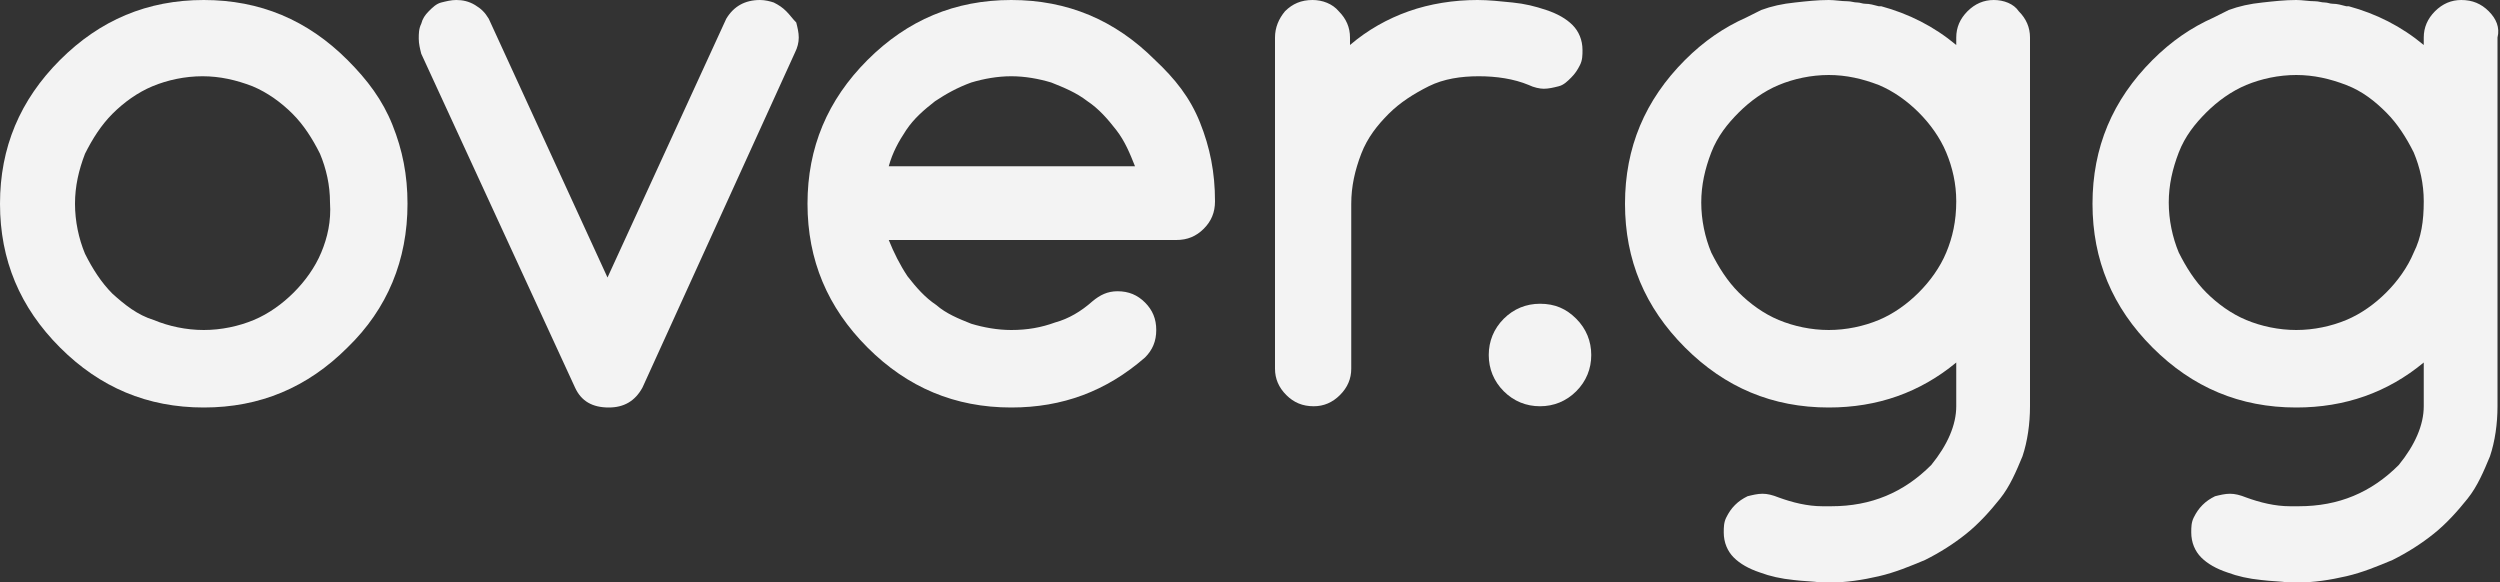 <?xml version="1.0" encoding="utf-8"?>
<svg version="1.1" id="Layer_1" xmlns="http://www.w3.org/2000/svg" xmlns:xlink="http://www.w3.org/1999/xlink" x="0px" y="0px"
	 viewBox="0 0 200 46.6" style="enable-background:new 0 0 200 46.6;" xml:space="preserve">
<rect x="0" y="0" width="200" height="46.6" fill="#333333" stroke="none"/>
<style type="text/css">
	.st0{fill:#F3F3F3;}
</style>
<g>
	<g>
		<path class="st0" d="M27.8,4.8C24.6,1.6,20.8,0,16.3,0C11.8,0,8,1.6,4.8,4.8C1.6,8,0,11.8,0,16.3c0,4.5,1.6,8.3,4.8,11.5
			s7,4.8,11.5,4.8c4.5,0,8.3-1.6,11.5-4.8c3.2-3.1,4.8-7,4.8-11.5c0-2.3-0.4-4.3-1.2-6.3S29.4,6.4,27.8,4.8z M25.7,20.2
			c-0.5,1.2-1.3,2.3-2.2,3.2c-0.9,0.9-2,1.7-3.2,2.2c-1.2,0.5-2.6,0.8-4,0.8c-1.4,0-2.8-0.3-4-0.8C11,25.2,10,24.4,9,23.5
			c-0.9-0.9-1.6-2-2.2-3.2c-0.5-1.2-0.8-2.6-0.8-4c0-1.4,0.3-2.7,0.8-4C7.4,11.1,8.1,10,9,9.1c0.9-0.9,2-1.7,3.2-2.2
			c1.2-0.5,2.6-0.8,4-0.8c1.4,0,2.7,0.3,4,0.8c1.2,0.5,2.3,1.3,3.2,2.2c0.9,0.9,1.6,2,2.2,3.2c0.5,1.2,0.8,2.5,0.8,3.9
			C26.5,17.7,26.2,19,25.7,20.2z"/>
		<path class="st0" d="M62.9,0.9c-0.3-0.3-0.6-0.5-1-0.7C61.6,0.1,61.2,0,60.8,0c-1.2,0-2.1,0.5-2.7,1.5l-9.5,20.7L39.1,1.5
			C38.8,1,38.5,0.7,38,0.4C37.5,0.1,37,0,36.5,0c-0.4,0-0.8,0.1-1.2,0.2s-0.7,0.4-1,0.7c-0.3,0.3-0.5,0.6-0.6,1
			c-0.2,0.4-0.2,0.8-0.2,1.2c0,0.4,0.1,0.8,0.2,1.2L46,31c0.5,1.1,1.4,1.6,2.7,1.6c1.2,0,2.1-0.5,2.7-1.6L63.6,4.2
			c0.2-0.4,0.3-0.8,0.3-1.2c0-0.4-0.1-0.8-0.2-1.2C63.4,1.5,63.2,1.2,62.9,0.9z"/>
		<path class="st0" d="M92.4,4.8C89.2,1.6,85.4,0,80.9,0c-4.5,0-8.3,1.6-11.5,4.8c-3.2,3.2-4.8,7-4.8,11.5c0,4.5,1.6,8.3,4.8,11.5
			c3.2,3.2,7,4.8,11.5,4.8c4.1,0,7.6-1.3,10.7-4c0.6-0.6,0.9-1.3,0.9-2.2c0-0.9-0.3-1.6-0.9-2.2c-0.6-0.6-1.3-0.9-2.2-0.9
			c-0.8,0-1.4,0.3-2,0.8c-0.9,0.8-1.9,1.4-3,1.7c-1.1,0.4-2.2,0.6-3.5,0.6c-1.1,0-2.2-0.2-3.2-0.5c-1-0.4-2-0.8-2.8-1.5
			c-0.9-0.6-1.6-1.4-2.3-2.3c-0.6-0.9-1.1-1.9-1.5-2.9h23c0.9,0,1.6-0.3,2.2-0.9s0.9-1.3,0.9-2.2c0-2.3-0.4-4.3-1.2-6.3
			S94,6.3,92.4,4.8z M71.1,13.3c0.3-1.1,0.8-2,1.4-2.9c0.6-0.9,1.4-1.6,2.3-2.3c0.9-0.6,1.8-1.1,2.9-1.5c1-0.3,2.1-0.5,3.2-0.5
			s2.2,0.2,3.2,0.5c1,0.4,2,0.8,2.9,1.5c0.9,0.6,1.6,1.4,2.3,2.3c0.7,0.9,1.1,1.9,1.5,2.9H71.1z"/>
		<path class="st0" d="M123.5,7.1c0.4,0,0.8-0.1,1.2-0.2s0.7-0.4,1-0.7c0.3-0.3,0.5-0.6,0.7-1c0.2-0.4,0.2-0.8,0.2-1.2
			c0-0.8-0.3-1.5-0.8-2c-0.5-0.5-1.2-0.9-2.1-1.2S122,0.3,121,0.2c-1-0.1-1.9-0.2-2.8-0.2c-1.9,0-3.8,0.3-5.5,0.9
			c-1.7,0.6-3.3,1.5-4.7,2.7V3c0-0.8-0.3-1.5-0.9-2.1C106.6,0.3,105.8,0,105,0c-0.9,0-1.6,0.3-2.2,0.9C102.3,1.5,102,2.2,102,3v26.5
			c0,0.8,0.3,1.5,0.9,2.1c0.6,0.6,1.3,0.9,2.2,0.9c0.8,0,1.5-0.3,2.1-0.9c0.6-0.6,0.9-1.3,0.9-2.1V16.3c0-1.4,0.3-2.7,0.8-4
			s1.3-2.3,2.2-3.2c0.9-0.9,2-1.6,3.2-2.2s2.6-0.8,4-0.8c1.4,0,2.8,0.2,4,0.7C122.7,7,123.2,7.1,123.5,7.1z"/>
		<path class="st0" d="M123.2,24.3c-1.1,0-2.1,0.4-2.9,1.2s-1.2,1.8-1.2,2.9c0,1.1,0.4,2.1,1.2,2.9c0.8,0.8,1.8,1.2,2.9,1.2
			s2.1-0.4,2.9-1.2c0.8-0.8,1.2-1.8,1.2-2.9c0-1.1-0.4-2.1-1.2-2.9C125.3,24.7,124.4,24.3,123.2,24.3z"/>
	</g>
	<path class="st0" d="M159.5,0c-0.8,0-1.5,0.3-2.1,0.9c-0.6,0.6-0.9,1.3-0.9,2.1v0.6c-1.8-1.5-3.8-2.5-6-3.1c-0.1,0-0.1,0-0.2,0
		c-0.4-0.1-0.7-0.2-1.1-0.2c-0.2,0-0.4-0.1-0.6-0.1c-0.3,0-0.5-0.1-0.8-0.1c-0.5,0-1-0.1-1.5-0.1l0,0h0c-0.9,0-1.8,0.1-2.7,0.2
		c-1,0.1-1.9,0.3-2.7,0.6c-0.4,0.2-0.8,0.4-1.2,0.6c-1.8,0.8-3.4,1.9-4.9,3.4c-3.2,3.2-4.8,7-4.8,11.5c0,4.5,1.6,8.3,4.8,11.5
		s7,4.8,11.5,4.8c3.9,0,7.3-1.2,10.2-3.6v0.6v2.9c0,1.5-0.7,3.1-2,4.7c-2.2,2.2-4.8,3.3-8,3.3c-0.3,0-0.5,0-0.7,0v0
		c-1.2,0-2.4-0.3-3.5-0.7c-0.5-0.2-0.9-0.3-1.3-0.3c-0.4,0-0.8,0.1-1.2,0.2c-0.4,0.2-0.7,0.4-1,0.7c-0.3,0.3-0.5,0.6-0.7,1
		c-0.2,0.4-0.2,0.8-0.2,1.2c0,0.8,0.3,1.5,0.8,2s1.2,0.9,2.1,1.2c0.8,0.3,1.7,0.5,2.7,0.6c0.8,0.1,1.5,0.1,2.2,0.2v0
		c0.2,0,0.5,0,0.7,0c1.3,0,2.6-0.2,3.9-0.5c1.3-0.3,2.5-0.8,3.7-1.3c1.2-0.6,2.3-1.3,3.3-2.1c1-0.8,1.9-1.8,2.7-2.8
		c0.8-1,1.3-2.2,1.8-3.4c0.4-1.2,0.6-2.6,0.6-4v-2.9V16.3V3c0-0.8-0.3-1.5-0.9-2.1C161.1,0.3,160.3,0,159.5,0z M155.7,20.2
		c-0.5,1.2-1.3,2.3-2.2,3.2c-0.9,0.9-2,1.7-3.2,2.2c-1.2,0.5-2.6,0.8-4,0.8c-1.4,0-2.8-0.3-4-0.8c-1.2-0.5-2.3-1.3-3.2-2.2
		s-1.6-2-2.2-3.2c-0.5-1.2-0.8-2.6-0.8-4c0-1.4,0.3-2.7,0.8-4s1.3-2.3,2.2-3.2c0.9-0.9,2-1.7,3.2-2.2c1.2-0.5,2.6-0.8,4-0.8
		c0,0,0,0,0,0c1.4,0,2.7,0.3,4,0.8c1.2,0.5,2.3,1.3,3.2,2.2c0.9,0.9,1.7,2,2.2,3.2s0.8,2.5,0.8,3.9C156.5,17.7,156.2,19,155.7,20.2z
		"/>
	<path class="st0" d="M199.1,0.9c-0.6-0.6-1.3-0.9-2.2-0.9c-0.8,0-1.5,0.3-2.1,0.9c-0.6,0.6-0.9,1.3-0.9,2.1v0.6
		c-1.8-1.5-3.8-2.5-6-3.1c-0.1,0-0.1,0-0.2,0c-0.4-0.1-0.7-0.2-1.1-0.2c-0.2,0-0.4-0.1-0.6-0.1c-0.3,0-0.5-0.1-0.8-0.1
		c-0.5,0-1-0.1-1.5-0.1l0,0c0,0,0,0,0,0c-0.9,0-1.8,0.1-2.7,0.2c-1,0.1-1.9,0.3-2.7,0.6c-0.4,0.2-0.8,0.4-1.2,0.6
		c-1.8,0.8-3.4,1.9-4.9,3.4c-3.2,3.2-4.8,7-4.8,11.5c0,4.5,1.6,8.3,4.8,11.5c3.2,3.2,7,4.8,11.5,4.8c3.9,0,7.3-1.2,10.2-3.6v0.6v2.9
		c0,1.5-0.7,3.1-2,4.7c-2.2,2.2-4.8,3.3-8,3.3c-0.3,0-0.5,0-0.7,0v0c-1.2,0-2.4-0.3-3.5-0.7c-0.5-0.2-0.9-0.3-1.3-0.3
		c-0.4,0-0.8,0.1-1.2,0.2c-0.4,0.2-0.7,0.4-1,0.7c-0.3,0.3-0.5,0.6-0.7,1c-0.2,0.4-0.2,0.8-0.2,1.2c0,0.8,0.3,1.5,0.8,2
		s1.2,0.9,2.1,1.2c0.8,0.3,1.7,0.5,2.7,0.6c0.8,0.1,1.5,0.1,2.2,0.2v0c0.2,0,0.5,0,0.7,0c1.3,0,2.6-0.2,3.9-0.5
		c1.3-0.3,2.5-0.8,3.7-1.3c1.2-0.6,2.3-1.3,3.3-2.1c1-0.8,1.9-1.8,2.7-2.8c0.8-1,1.3-2.2,1.8-3.4c0.4-1.2,0.6-2.6,0.6-4v-2.9V16.3V3
		C200,2.2,199.7,1.5,199.1,0.9z M193.1,20.2c-0.5,1.2-1.3,2.3-2.2,3.2c-0.9,0.9-2,1.7-3.2,2.2c-1.2,0.5-2.6,0.8-4,0.8
		c-1.4,0-2.8-0.3-4-0.8c-1.2-0.5-2.3-1.3-3.2-2.2s-1.6-2-2.2-3.2c-0.5-1.2-0.8-2.6-0.8-4c0-1.4,0.3-2.7,0.8-4s1.3-2.3,2.2-3.2
		c0.9-0.9,2-1.7,3.2-2.2c1.2-0.5,2.6-0.8,4-0.8c0,0,0,0,0,0c1.4,0,2.7,0.3,4,0.8s2.3,1.3,3.2,2.2c0.9,0.9,1.6,2,2.2,3.2
		c0.5,1.2,0.8,2.5,0.8,3.9C193.9,17.7,193.7,19,193.1,20.2z"/>
</g>
</svg>
